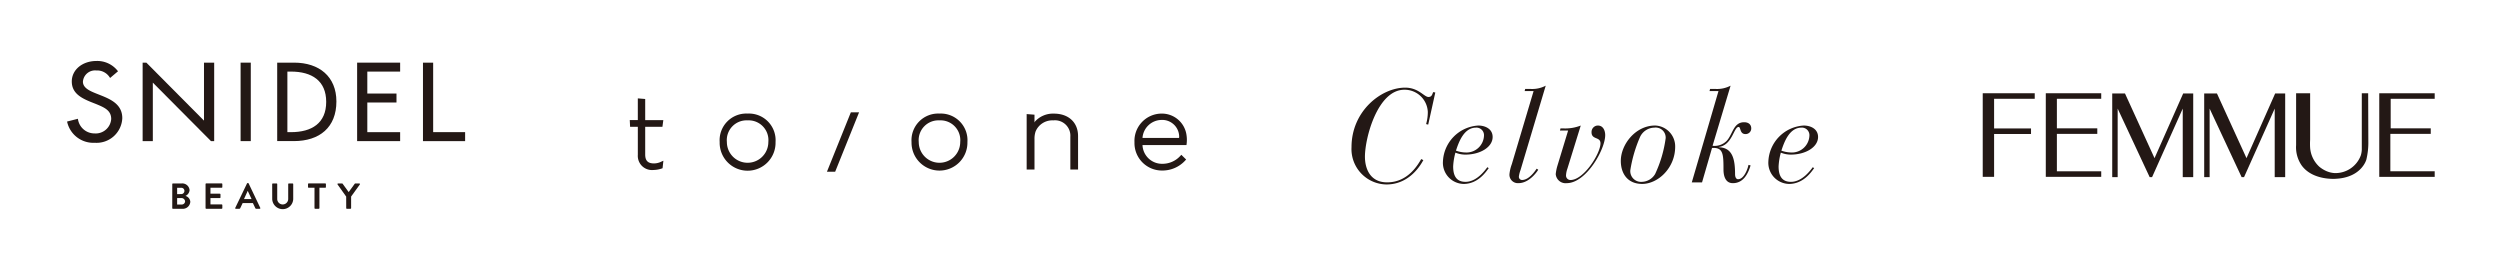 <svg xmlns="http://www.w3.org/2000/svg" xmlns:xlink="http://www.w3.org/1999/xlink" width="410" height="45" viewBox="0 0 410 45">
  <defs>
    <clipPath id="clip-path">
      <rect id="長方形_6228" data-name="長方形 6228" width="410" height="45" transform="translate(-5486 1047)" fill="#fff" opacity="0.4"/>
    </clipPath>
    <clipPath id="clip-path-2">
      <rect id="長方形_5545" data-name="長方形 5545" width="388.29" height="24.302" fill="none"/>
    </clipPath>
  </defs>
  <g id="マスクグループ_793" data-name="マスクグループ 793" transform="translate(5486 -1047)" clip-path="url(#clip-path)">
    <g id="グループ_7684" data-name="グループ 7684" transform="translate(-5475 1057)" clip-path="url(#clip-path-2)">
      <path id="パス_11862" data-name="パス 11862" d="M461.07,20.628" transform="translate(-212.076 -9.488)" fill="#231815"/>
      <path id="パス_11863" data-name="パス 11863" d="M402.641,14.159l-.345-.085a7.062,7.062,0,0,0,.28-2.008,3.808,3.808,0,0,0-3.839-3.624c-4.4,0-6.473,7.9-6.473,10.981,0,1.79.733,4.207,3.646,4.207,3.5,0,5.112-3.041,5.588-3.819l.345.173c-.388.712-2.222,3.991-6.041,3.991a5.807,5.807,0,0,1-5.738-6.127c0-5.911,4.876-9.751,8.8-9.751,2.2,0,3.107,1.532,3.819,1.532.6,0,.625-.518.776-.8l.346.065Z" transform="translate(-179.415 -3.724)" fill="#231815"/>
      <path id="パス_11864" data-name="パス 11864" d="M425.334,26.593c-.454.627-1.769,2.59-4.12,2.59a3.467,3.467,0,0,1-3.388-3.668,6.169,6.169,0,0,1,5.8-5.911c1.078,0,2.351.517,2.351,1.877,0,1.661-2.028,2.891-4.467,2.891a4.282,4.282,0,0,1-1.638-.323,10.346,10.346,0,0,0-.368,2.265c0,1.424.454,2.525,2.028,2.525,1.854,0,3.214-1.92,3.58-2.4Zm-2.071-6.644c-1.942,0-2.8,2.222-3.3,3.775a5.058,5.058,0,0,0,1.553.3,2.874,2.874,0,0,0,3.043-2.762,1.24,1.24,0,0,0-1.294-1.316" transform="translate(-192.185 -9.017)" fill="#231815"/>
      <path id="パス_11865" data-name="パス 11865" d="M441.978,8.385h-1.467l.086-.345h.97a4.74,4.74,0,0,0,2.4-.539l-4.143,13.87a4.439,4.439,0,0,0-.259,1.036.518.518,0,0,0,.516.561c1.144,0,2.137-1.466,2.4-1.854l.258.172c-.28.474-1.553,2.2-3.235,2.2a1.384,1.384,0,0,1-1.489-1.445,6.61,6.61,0,0,1,.389-1.662Z" transform="translate(-201.468 -3.45)" fill="#231815"/>
      <path id="パス_11866" data-name="パス 11866" d="M454.119,20.424h-1.338l.085-.345h.562a6.926,6.926,0,0,0,2.762-.474l-2.2,7.1a3.783,3.783,0,0,0-.216,1.086.731.731,0,0,0,.682.748c2.187.068,4.969-4.322,4.969-6.019,0-1.178-1.618-.476-1.455-2.02a1.066,1.066,0,0,1,.8-.871c1.018-.172,1.429.729,1.429,1.553,0,2.351-3.129,7.874-6.322,7.874a1.623,1.623,0,0,1-1.791-1.487,7.47,7.47,0,0,1,.259-1.317Z" transform="translate(-207.946 -9.017)" fill="#231815"/>
      <path id="パス_11867" data-name="パス 11867" d="M477.466,19.6a3.421,3.421,0,0,1,3.3,3.474c0,3.5-2.826,6.106-5.416,6.106-2.372,0-3.5-1.683-3.5-3.776,0-2.7,2.416-5.8,5.61-5.8m-2.438,1.835a22.063,22.063,0,0,0-1.617,5.523,1.765,1.765,0,0,0,1.877,1.877,2.606,2.606,0,0,0,2.2-1.294,20.1,20.1,0,0,0,1.725-5.868,1.645,1.645,0,0,0-1.877-1.726,2.635,2.635,0,0,0-2.308,1.489" transform="translate(-217.037 -9.016)" fill="#231815"/>
      <path id="パス_11868" data-name="パス 11868" d="M497.778,8.385H496.31l.087-.345h.97a4.736,4.736,0,0,0,2.395-.539l-2.956,9.859a2.8,2.8,0,0,0,2.31-.8c1.013-1.1,1.1-3.063,2.868-3.063.821,0,1.166.474,1.166.992a.917.917,0,0,1-.949.949c-.97,0-.733-1.166-1.122-1.166-.8,0-1.015,2.956-3.236,3.28V17.6c2.265.065,2.654,2.006,2.654,4.422,0,.345.106.819.5.819.948,0,1.575-1.66,1.7-2.351l.346.086c-.431,1.425-1.209,2.913-2.913,2.913-1.446,0-1.532-1.661-1.532-2.243,0-2.481-.065-3.538-1.64-3.538h-.237l-1.64,5.652H493.4Z" transform="translate(-226.946 -3.45)" fill="#231815"/>
      <path id="パス_11869" data-name="パス 11869" d="M524.161,26.593c-.454.627-1.769,2.59-4.12,2.59a3.467,3.467,0,0,1-3.388-3.668,6.169,6.169,0,0,1,5.8-5.911c1.079,0,2.351.517,2.351,1.877,0,1.661-2.028,2.891-4.467,2.891a4.284,4.284,0,0,1-1.638-.323,10.348,10.348,0,0,0-.368,2.265c0,1.424.454,2.525,2.028,2.525,1.855,0,3.215-1.92,3.58-2.4Zm-2.071-6.644c-1.942,0-2.8,2.222-3.3,3.775a5.058,5.058,0,0,0,1.553.3,2.874,2.874,0,0,0,3.043-2.762,1.24,1.24,0,0,0-1.294-1.316" transform="translate(-237.642 -9.017)" fill="#231815"/>
      <path id="パス_11870" data-name="パス 11870" d="M688.73,9.8h-1.046v9.264a3.966,3.966,0,0,1-.154.909,4.437,4.437,0,0,1-4.336,2.918,4.362,4.362,0,0,1-.718-.118,4.8,4.8,0,0,1-.582-.2,4.91,4.91,0,0,1-1.191-.737,4.708,4.708,0,0,1-1.491-3.091,10.7,10.7,0,0,1,0-1.318V9.8h-2.3v8.509a5.237,5.237,0,0,0,.909,3.328c1.818,2.509,5.591,2.191,5.591,2.191,4.245-.209,5.018-3.137,5.018-3.137a11.991,11.991,0,0,0,.327-3.009Z" transform="translate(-311.35 -4.507)" fill="#231815"/>
      <path id="パス_11871" data-name="パス 11871" d="M632.718,9.866l-4.7,10.61-4.845-10.61h-2.092V23.585h.891V12.348l5.246,11.237h.4l5.027-11.237V23.585h1.718V9.866Z" transform="translate(-285.675 -4.538)" fill="#231815"/>
      <path id="パス_11872" data-name="パス 11872" d="M660.647,9.866l-4.7,10.61L651.1,9.866h-2.091V23.585h.891V12.348l5.246,11.237h.4l5.027-11.237V23.585h1.718V9.866Z" transform="translate(-298.521 -4.538)" fill="#231815"/>
      <path id="パス_11873" data-name="パス 11873" d="M610,10.708V9.8h-9.091V23.509H610V22.6h-7.273V16.463h6.628v-.909h-6.628V10.708Z" transform="translate(-276.399 -4.507)" fill="#231815"/>
      <path id="パス_11874" data-name="パス 11874" d="M711.265,10.708V9.8h-9.091V23.509h9.091V22.6h-7.273V16.463h6.628v-.909h-6.573V10.708Z" transform="translate(-322.975 -4.507)" fill="#231815"/>
      <path id="パス_11875" data-name="パス 11875" d="M590.283,10.708V9.8h-8.528V23.509h1.864V16.481h6.055v-.909h-6.055V10.708Z" transform="translate(-267.587 -4.507)" fill="#231815"/>
      <rect id="長方形_5544" data-name="長方形 5544" width="1.671" height="12.87" transform="translate(28.458 0.273)" fill="#231815"/>
      <path id="パス_11876" data-name="パス 11876" d="M63.811.506h2.774c4.106,0,6.936,2.276,6.936,6.367,0,4.25-2.758,6.5-6.989,6.5h-2.72Zm1.671,11.4h.586c3.414,0,5.78-1.468,5.78-4.967,0-3.476-2.366-4.967-5.78-4.967h-.586Z" transform="translate(-29.351 -0.233)" fill="#231815"/>
      <path id="パス_11877" data-name="パス 11877" d="M88.084.506h7.054V1.974H89.755v3.6h4.784V7.043H89.755v4.865h5.383v1.468H88.084Z" transform="translate(-40.515 -0.233)" fill="#231815"/>
      <path id="パス_11878" data-name="パス 11878" d="M109.752,11.908h5.24v1.468H108.08V.506h1.671Z" transform="translate(-49.713 -0.233)" fill="#231815"/>
      <path id="パス_11879" data-name="パス 11879" d="M33.011.506v9.508L23.559.506h-.611v12.87H24.62V3.783l9.536,9.593h.526V.506Z" transform="translate(-10.556 -0.233)" fill="#231815"/>
      <path id="パス_11880" data-name="パス 11880" d="M4.545,13.416A4.4,4.4,0,0,1,.022,10.028L0,9.933,1.771,9.48l.025.133a2.739,2.739,0,0,0,2.712,2.269,2.553,2.553,0,0,0,2.73-2.37c0-1.4-1.1-1.879-2.419-2.425l-.067-.028-.859-.338C2.3,6.067.773,5.273.773,3.361S2.5,0,4.826,0A4.255,4.255,0,0,1,8.353,1.689l-1.3,1.1A2.452,2.452,0,0,0,4.783,1.556,1.993,1.993,0,0,0,2.6,3.4c0,1.03,1.156,1.519,2.1,1.905l.944.375c1.751.7,3.412,1.566,3.412,3.7a4.228,4.228,0,0,1-4.514,4.037" transform="translate(0 0)" fill="#231815"/>
      <path id="パス_11881" data-name="パス 11881" d="M31.946,37.306a.115.115,0,0,1,.117-.113H33.48a1.2,1.2,0,0,1,1.305,1.1,1.135,1.135,0,0,1-.68.944,1.079,1.079,0,0,1,.8.968A1.233,1.233,0,0,1,33.56,41.35h-1.5a.115.115,0,0,1-.117-.113Zm1.46,1.633a.519.519,0,0,0,.532-.534.5.5,0,0,0-.532-.5h-.662v1.039Zm.086,1.71a.541.541,0,0,0,.557-.54.592.592,0,0,0-.631-.517h-.674v1.057Z" transform="translate(-14.694 -17.108)" fill="#231815"/>
      <path id="パス_11882" data-name="パス 11882" d="M42.055,37.3a.115.115,0,0,1,.117-.113H44.69a.115.115,0,0,1,.117.113v.487a.115.115,0,0,1-.117.113H42.859v.974h1.528a.119.119,0,0,1,.117.113v.493a.115.115,0,0,1-.117.113H42.859v1.04H44.69a.114.114,0,0,1,.117.112v.487a.115.115,0,0,1-.117.113H42.172a.115.115,0,0,1-.117-.113Z" transform="translate(-19.344 -17.107)" fill="#231815"/>
      <path id="パス_11883" data-name="パス 11883" d="M62.291,37.306a.119.119,0,0,1,.118-.113H63a.115.115,0,0,1,.117.113v2.429a.9.9,0,1,0,1.8.005V37.306a.115.115,0,0,1,.118-.113h.588a.119.119,0,0,1,.117.113v2.471a1.725,1.725,0,0,1-3.445,0Z" transform="translate(-28.652 -17.108)" fill="#231815"/>
      <path id="パス_11884" data-name="パス 11884" d="M74.235,37.9h-.946a.115.115,0,0,1-.118-.113v-.487a.115.115,0,0,1,.118-.113h2.7a.115.115,0,0,1,.117.113v.487a.115.115,0,0,1-.117.113h-.947v3.332a.119.119,0,0,1-.117.113h-.576a.119.119,0,0,1-.117-.113Z" transform="translate(-33.656 -17.107)" fill="#231815"/>
      <path id="パス_11885" data-name="パス 11885" d="M83.544,39.349l-1.41-1.984a.11.11,0,0,1,.1-.172h.631a.124.124,0,0,1,.1.053l.99,1.366.989-1.366a.125.125,0,0,1,.1-.053h.637a.11.11,0,0,1,.1.172l-1.428,1.978v1.894a.119.119,0,0,1-.118.113h-.569a.115.115,0,0,1-.117-.113Z" transform="translate(-37.77 -17.108)" fill="#231815"/>
      <path id="パス_11886" data-name="パス 11886" d="M51.067,41.145l1.924-4a.111.111,0,0,1,.105-.065h.062a.105.105,0,0,1,.105.065l1.905,4a.106.106,0,0,1-.105.154h-.538a.179.179,0,0,1-.18-.119l-.387-.82H52.278l-.388.82a.186.186,0,0,1-.179.119h-.538a.105.105,0,0,1-.105-.154M53.739,39.7l-.618-1.322H53.1L52.5,39.7Z" transform="translate(-23.483 -17.057)" fill="#231815"/>
      <path id="パス_11887" data-name="パス 11887" d="M261.172,20.789a3.942,3.942,0,0,1-2.968,1.3,3.2,3.2,0,0,1-3.236-3.069h7.208l.021-.139c.015-.127.026-.194.036-.355a5.176,5.176,0,0,0-.043-1.125,4.08,4.08,0,0,0-4.162-3.545,4.474,4.474,0,0,0-4.376,4.686,4.506,4.506,0,0,0,4.517,4.651A5.067,5.067,0,0,0,262,21.522l.126-.133-.79-.776Zm-3.14-5.892a2.783,2.783,0,0,1,2.952,2.714,1.376,1.376,0,0,1-.023.239h-5.993a3.17,3.17,0,0,1,3.064-2.953m-36.359.07a3.242,3.242,0,0,1,3.4,3.553,3.4,3.4,0,1,1-6.8,0,3.242,3.242,0,0,1,3.4-3.553m0-1.115a4.375,4.375,0,0,0-4.583,4.669,4.584,4.584,0,1,0,9.166,0,4.375,4.375,0,0,0-4.583-4.669m-17.109,9.541h-1.349l3.922-9.744h1.349l-3.922,9.744m-14.358-8.426a3.242,3.242,0,0,1,3.4,3.553,3.4,3.4,0,1,1-6.8,0,3.242,3.242,0,0,1,3.4-3.553m0-1.115a4.375,4.375,0,0,0-4.583,4.669,4.584,4.584,0,1,0,9.165,0,4.375,4.375,0,0,0-4.583-4.669m-13.811,7.731-.136,1.233a4.464,4.464,0,0,1-1.53.289,2.321,2.321,0,0,1-2.526-2.477V16.022h-1.268l-.055-1.1H172.2V11.361l1.211.1v3.463h2.971l-.146,1.1h-2.825v4.527c0,1,.409,1.476,1.446,1.476a2.72,2.72,0,0,0,1.185-.285ZM244.4,17.518v5.511h-1.266v-5.36a2.527,2.527,0,0,0-2.8-2.7,2.96,2.96,0,0,0-2.895,1.81,3.68,3.68,0,0,0-.184,1.243v5.012H235.97v-9.1l1.284.1v1.285a.751.751,0,0,1,.156-.242,4,4,0,0,1,3.034-1.217c2.389,0,3.951,1.439,3.956,3.666" transform="translate(-78.598 -5.226)" fill="#231815"/>
    </g>
  </g>
</svg>
